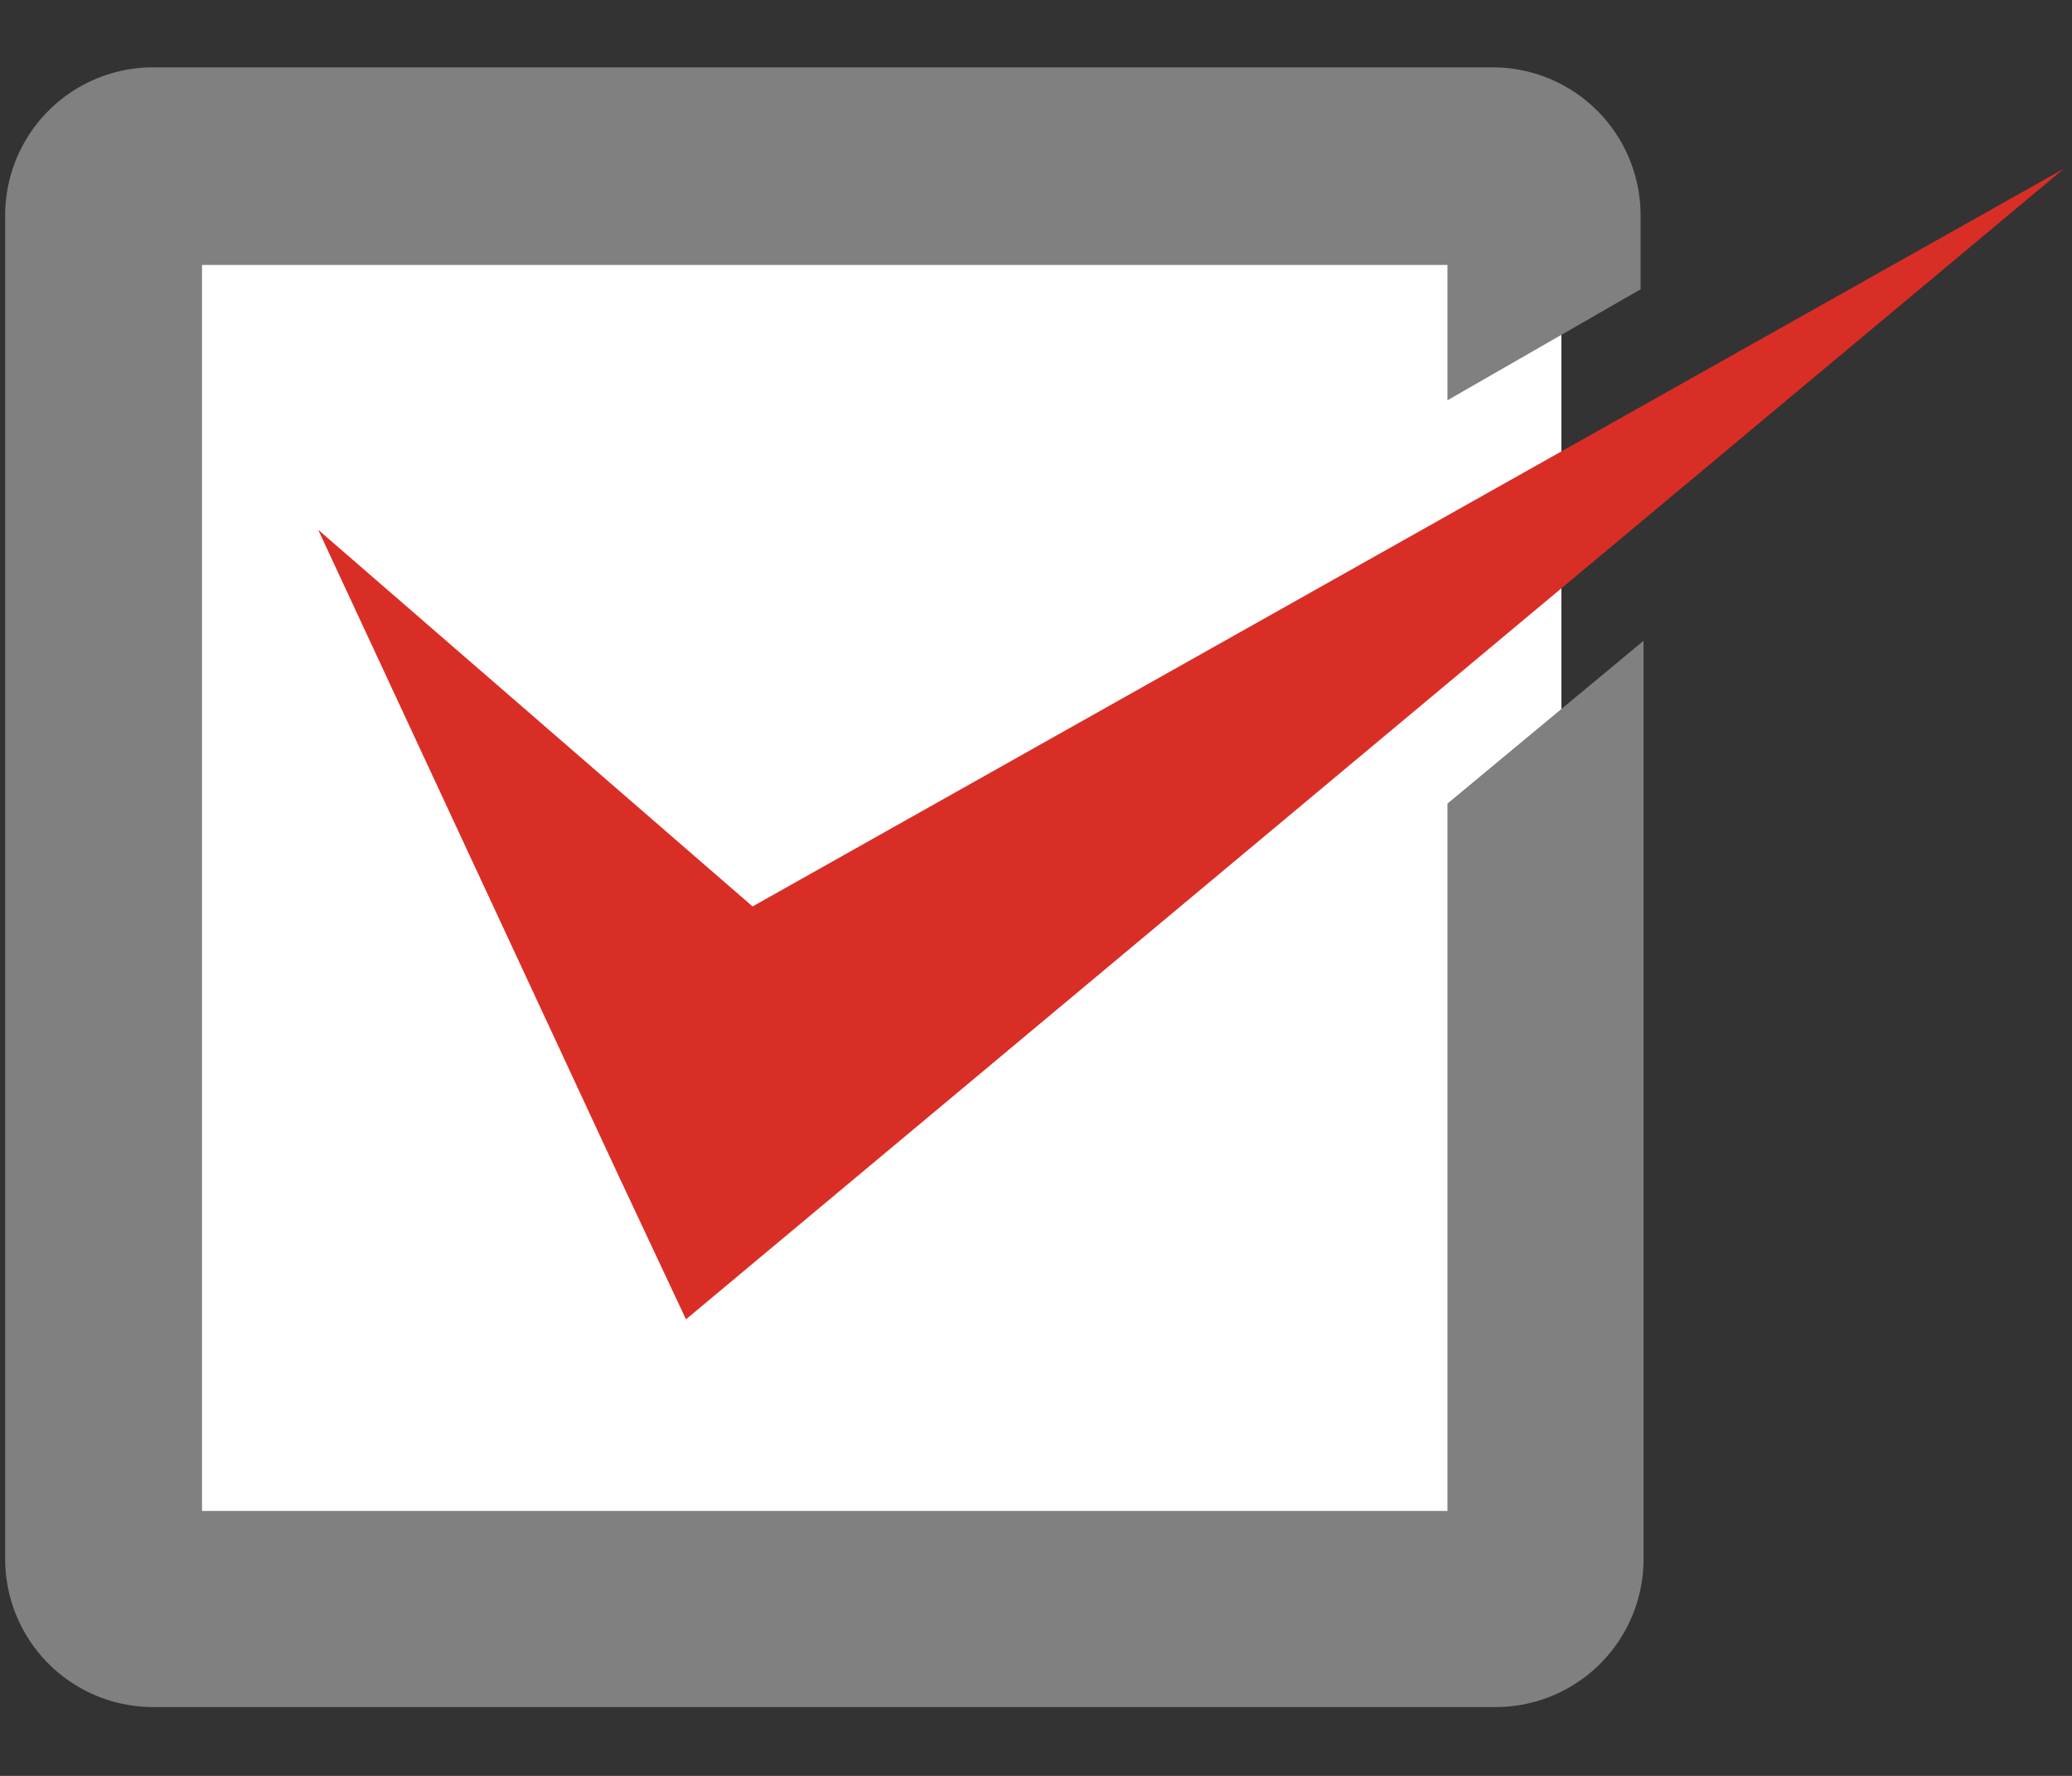 <svg xmlns="http://www.w3.org/2000/svg" width="28" height="24" viewBox="0 0 28 24"><rect x="0" y="0" width="28" height="24" fill="#333333" stroke="none"/><defs><style>.cls-1{fill:#fff;}.cls-2{fill:gray;}.cls-3{fill:#d92e26;}.cls-4{fill:none;}</style></defs><g id="レイヤー_2" data-name="レイヤー 2"><g id="base"><rect class="cls-1" x="0.5" y="2.69" width="20.6" height="19"/><path class="cls-2" d="M19.56,10.86v9.56H2.73V3.58H19.56V5.41l2.61-1.5v-1a2,2,0,0,0-2-2H2.07a2,2,0,0,0-2,2V21.07a2,2,0,0,0,2,2H20.21a2,2,0,0,0,2-2V8.66Z"/><polygon class="cls-3" points="10.17 12.25 4.3 7.16 8.35 15.87 9.27 17.83 11.09 16.31 27.89 2.28 10.17 12.25"/><rect class="cls-4" width="28" height="24"/></g></g></svg>
